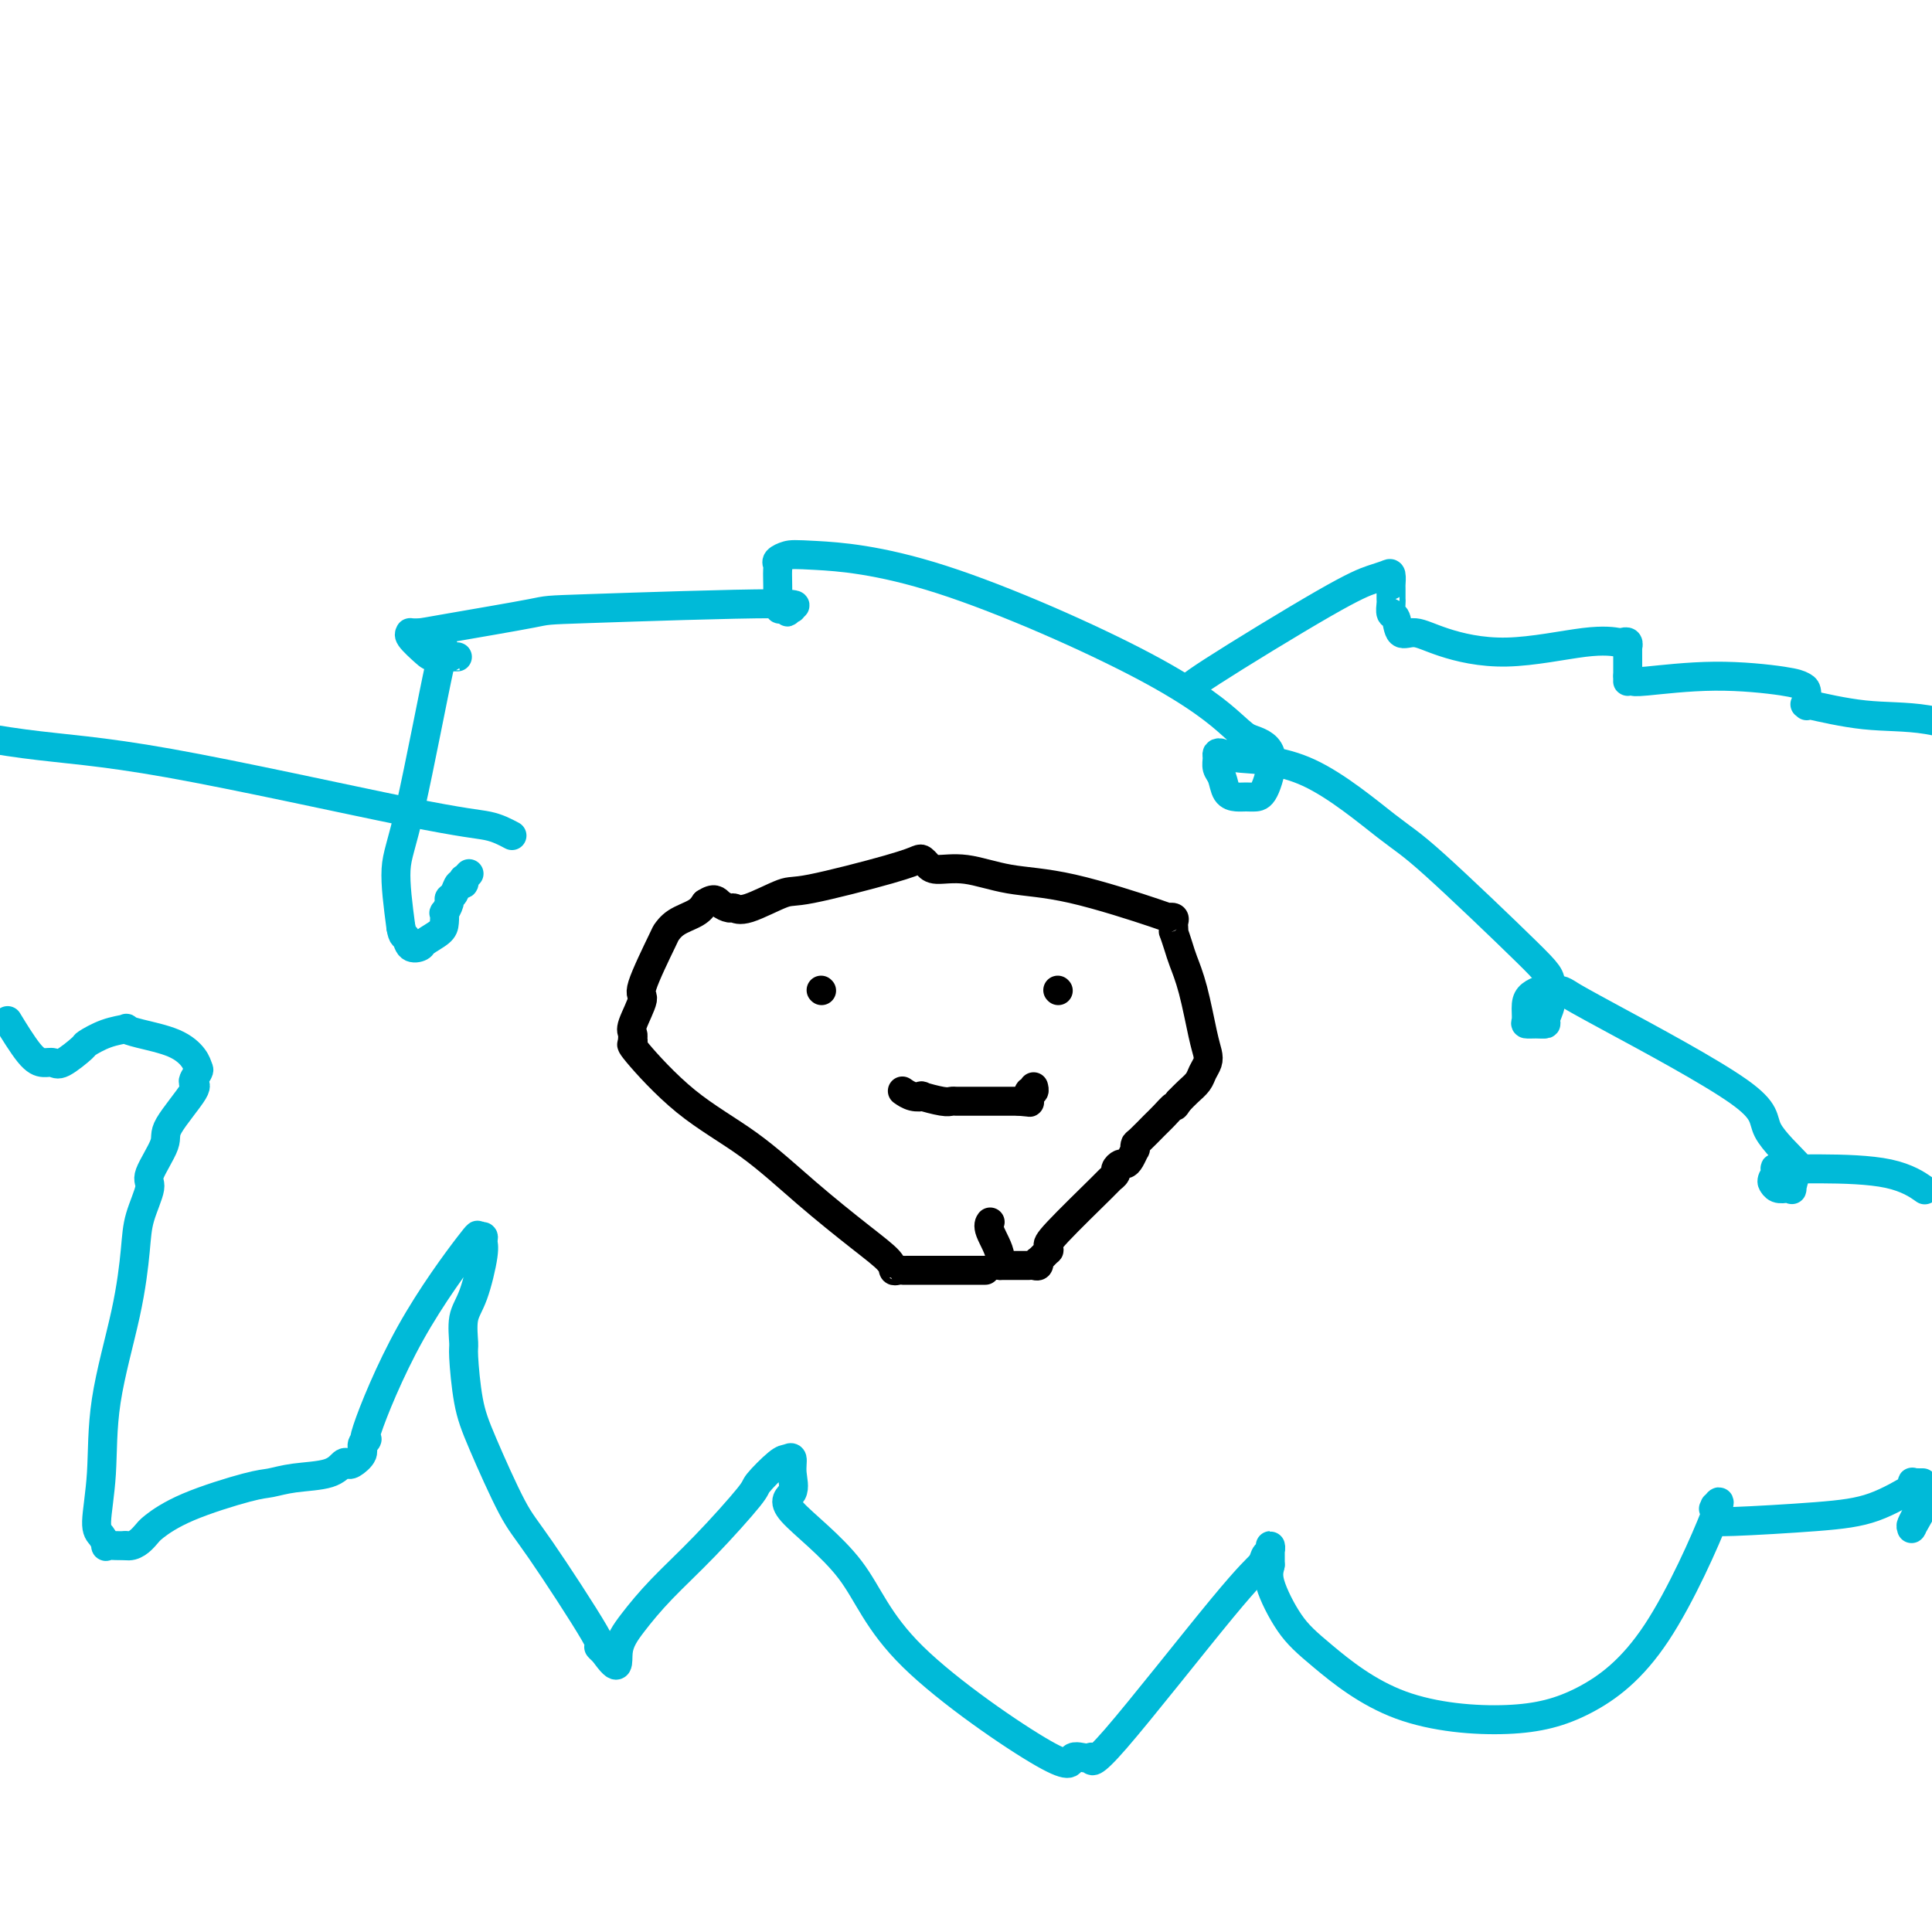 <svg viewBox='0 0 400 400' version='1.1' xmlns='http://www.w3.org/2000/svg' xmlns:xlink='http://www.w3.org/1999/xlink'><g fill='none' stroke='#000000' stroke-width='6' stroke-linecap='round' stroke-linejoin='round'><path d='M204,263c-0.500,0.001 -0.999,0.001 -4,0c-3.001,-0.001 -8.503,-0.005 -11,0c-2.497,0.005 -1.990,0.017 -2,0c-0.010,-0.017 -0.539,-0.065 -1,0c-0.461,0.065 -0.855,0.242 -1,0c-0.145,-0.242 -0.042,-0.905 -1,-2c-0.958,-1.095 -2.976,-2.623 -6,-5c-3.024,-2.377 -7.055,-5.602 -11,-9c-3.945,-3.398 -7.803,-6.967 -12,-10c-4.197,-3.033 -8.732,-5.530 -13,-9c-4.268,-3.470 -8.267,-7.914 -10,-10c-1.733,-2.086 -1.199,-1.816 -1,-2c0.199,-0.184 0.062,-0.824 0,-1c-0.062,-0.176 -0.049,0.112 0,0c0.049,-0.112 0.133,-0.623 0,-1c-0.133,-0.377 -0.481,-0.621 0,-2c0.481,-1.379 1.793,-3.892 2,-5c0.207,-1.108 -0.691,-0.811 0,-3c0.691,-2.189 2.973,-6.866 4,-9c1.027,-2.134 0.801,-1.727 1,-2c0.199,-0.273 0.823,-1.227 2,-2c1.177,-0.773 2.908,-1.364 4,-2c1.092,-0.636 1.546,-1.318 2,-2'/><path d='M146,187c1.961,-1.302 2.364,-0.556 3,0c0.636,0.556 1.506,0.923 2,1c0.494,0.077 0.614,-0.136 1,0c0.386,0.136 1.038,0.621 3,0c1.962,-0.621 5.233,-2.349 7,-3c1.767,-0.651 2.032,-0.224 6,-1c3.968,-0.776 11.641,-2.754 16,-4c4.359,-1.246 5.404,-1.761 6,-2c0.596,-0.239 0.741,-0.201 1,0c0.259,0.201 0.630,0.564 1,1c0.370,0.436 0.738,0.944 2,1c1.262,0.056 3.419,-0.338 6,0c2.581,0.338 5.585,1.410 9,2c3.415,0.590 7.241,0.697 13,2c5.759,1.303 13.452,3.802 17,5c3.548,1.198 2.951,1.096 3,1c0.049,-0.096 0.744,-0.186 1,0c0.256,0.186 0.072,0.648 0,1c-0.072,0.352 -0.031,0.596 0,1c0.031,0.404 0.053,0.970 0,1c-0.053,0.030 -0.179,-0.477 0,0c0.179,0.477 0.664,1.938 1,3c0.336,1.062 0.522,1.727 1,3c0.478,1.273 1.249,3.156 2,6c0.751,2.844 1.481,6.649 2,9c0.519,2.351 0.827,3.249 1,4c0.173,0.751 0.212,1.356 0,2c-0.212,0.644 -0.675,1.327 -1,2c-0.325,0.673 -0.510,1.335 -1,2c-0.490,0.665 -1.283,1.333 -2,2c-0.717,0.667 -1.359,1.334 -2,2'/><path d='M244,228c-1.054,1.672 -0.689,0.853 -1,1c-0.311,0.147 -1.299,1.259 -2,2c-0.701,0.741 -1.115,1.111 -2,2c-0.885,0.889 -2.240,2.297 -3,3c-0.760,0.703 -0.925,0.700 -1,1c-0.075,0.300 -0.061,0.903 0,1c0.061,0.097 0.170,-0.311 0,0c-0.170,0.311 -0.619,1.340 -1,2c-0.381,0.660 -0.695,0.951 -1,1c-0.305,0.049 -0.603,-0.145 -1,0c-0.397,0.145 -0.895,0.631 -1,1c-0.105,0.369 0.182,0.623 0,1c-0.182,0.377 -0.834,0.876 -1,1c-0.166,0.124 0.154,-0.126 -2,2c-2.154,2.126 -6.781,6.630 -9,9c-2.219,2.370 -2.031,2.606 -2,3c0.031,0.394 -0.096,0.947 0,1c0.096,0.053 0.415,-0.392 0,0c-0.415,0.392 -1.565,1.622 -2,2c-0.435,0.378 -0.155,-0.095 0,0c0.155,0.095 0.185,0.757 0,1c-0.185,0.243 -0.586,0.065 -1,0c-0.414,-0.065 -0.840,-0.017 -1,0c-0.160,0.017 -0.052,0.005 0,0c0.052,-0.005 0.048,-0.001 0,0c-0.048,0.001 -0.142,0.000 -1,0c-0.858,-0.000 -2.481,-0.000 -3,0c-0.519,0.000 0.067,0.000 0,0c-0.067,-0.000 -0.787,-0.000 -1,0c-0.213,0.000 0.082,0.000 0,0c-0.082,-0.000 -0.541,-0.000 -1,0'/><path d='M207,262c-1.116,-0.027 0.093,-0.595 0,-2c-0.093,-1.405 -1.486,-3.648 -2,-5c-0.514,-1.352 -0.147,-1.815 0,-2c0.147,-0.185 0.073,-0.093 0,0'/><path d='M170,205c0.000,0.000 0.100,0.100 0.1,0.1'/><path d='M219,205c0.000,0.000 0.100,0.100 0.1,0.1'/><path d='M187,226c-0.158,-0.111 -0.316,-0.222 0,0c0.316,0.222 1.107,0.777 2,1c0.893,0.223 1.888,0.112 2,0c0.112,-0.112 -0.657,-0.226 0,0c0.657,0.226 2.742,0.793 4,1c1.258,0.207 1.688,0.056 2,0c0.312,-0.056 0.506,-0.015 1,0c0.494,0.015 1.288,0.004 2,0c0.712,-0.004 1.342,-0.001 2,0c0.658,0.001 1.345,0.000 2,0c0.655,-0.000 1.279,-0.000 2,0c0.721,0.000 1.540,0.000 2,0c0.460,-0.000 0.560,-0.000 1,0c0.440,0.000 1.220,0.000 2,0'/><path d='M211,228c3.874,0.353 1.560,0.234 1,0c-0.560,-0.234 0.634,-0.585 1,-1c0.366,-0.415 -0.098,-0.895 0,-1c0.098,-0.105 0.757,0.164 1,0c0.243,-0.164 0.069,-0.761 0,-1c-0.069,-0.239 -0.035,-0.119 0,0'/></g>
<g fill='none' stroke='#00BAD8' stroke-width='6' stroke-linecap='round' stroke-linejoin='round'><path d='M106,173c-1.478,-0.785 -2.957,-1.569 -5,-2c-2.043,-0.431 -4.651,-0.507 -17,-3c-12.349,-2.493 -34.440,-7.402 -49,-10c-14.560,-2.598 -21.589,-2.885 -30,-4c-8.411,-1.115 -18.206,-3.057 -28,-5'/><path d='M2,212c-0.376,-0.617 -0.752,-1.234 0,0c0.752,1.234 2.633,4.320 4,6c1.367,1.680 2.220,1.955 3,2c0.780,0.045 1.488,-0.138 2,0c0.512,0.138 0.828,0.597 2,0c1.172,-0.597 3.198,-2.252 4,-3c0.802,-0.748 0.378,-0.590 1,-1c0.622,-0.410 2.291,-1.387 4,-2c1.709,-0.613 3.459,-0.863 4,-1c0.541,-0.137 -0.129,-0.163 0,0c0.129,0.163 1.055,0.515 3,1c1.945,0.485 4.908,1.104 7,2c2.092,0.896 3.312,2.069 4,3c0.688,0.931 0.845,1.618 1,2c0.155,0.382 0.307,0.458 0,1c-0.307,0.542 -1.075,1.549 -1,2c0.075,0.451 0.992,0.344 0,2c-0.992,1.656 -3.894,5.075 -5,7c-1.106,1.925 -0.414,2.358 -1,4c-0.586,1.642 -2.448,4.495 -3,6c-0.552,1.505 0.206,1.663 0,3c-0.206,1.337 -1.374,3.855 -2,6c-0.626,2.145 -0.708,3.919 -1,7c-0.292,3.081 -0.794,7.468 -2,13c-1.206,5.532 -3.118,12.208 -4,18c-0.882,5.792 -0.735,10.701 -1,15c-0.265,4.299 -0.941,7.989 -1,10c-0.059,2.011 0.498,2.343 1,3c0.502,0.657 0.949,1.640 1,2c0.051,0.360 -0.294,0.097 0,0c0.294,-0.097 1.227,-0.028 2,0c0.773,0.028 1.387,0.014 2,0'/><path d='M26,320c1.779,0.393 3.227,-1.123 4,-2c0.773,-0.877 0.871,-1.114 2,-2c1.129,-0.886 3.289,-2.421 7,-4c3.711,-1.579 8.973,-3.201 12,-4c3.027,-0.799 3.820,-0.775 5,-1c1.180,-0.225 2.749,-0.700 5,-1c2.251,-0.300 5.186,-0.426 7,-1c1.814,-0.574 2.509,-1.596 3,-2c0.491,-0.404 0.778,-0.191 1,0c0.222,0.191 0.379,0.360 1,0c0.621,-0.360 1.705,-1.251 2,-2c0.295,-0.749 -0.200,-1.358 0,-2c0.200,-0.642 1.096,-1.317 1,-1c-0.096,0.317 -1.185,1.625 0,-2c1.185,-3.625 4.643,-12.184 9,-20c4.357,-7.816 9.614,-14.889 12,-18c2.386,-3.111 1.902,-2.261 2,-2c0.098,0.261 0.779,-0.067 1,0c0.221,0.067 -0.018,0.529 0,1c0.018,0.471 0.291,0.949 0,3c-0.291,2.051 -1.148,5.674 -2,8c-0.852,2.326 -1.700,3.356 -2,5c-0.300,1.644 -0.050,3.903 0,5c0.050,1.097 -0.098,1.032 0,3c0.098,1.968 0.441,5.968 1,9c0.559,3.032 1.333,5.095 3,9c1.667,3.905 4.229,9.651 6,13c1.771,3.349 2.753,4.300 6,9c3.247,4.700 8.759,13.150 11,17c2.241,3.850 1.212,3.100 1,3c-0.212,-0.100 0.394,0.450 1,1'/><path d='M125,342c3.505,4.919 2.768,2.218 3,0c0.232,-2.218 1.432,-3.953 3,-6c1.568,-2.047 3.505,-4.405 6,-7c2.495,-2.595 5.547,-5.427 9,-9c3.453,-3.573 7.307,-7.888 9,-10c1.693,-2.112 1.223,-2.022 2,-3c0.777,-0.978 2.799,-3.023 4,-4c1.201,-0.977 1.579,-0.886 2,-1c0.421,-0.114 0.884,-0.433 1,0c0.116,0.433 -0.115,1.617 0,3c0.115,1.383 0.575,2.966 0,4c-0.575,1.034 -2.185,1.519 0,4c2.185,2.481 8.165,6.956 12,12c3.835,5.044 5.525,10.655 13,18c7.475,7.345 20.734,16.423 27,20c6.266,3.577 5.540,1.654 6,1c0.460,-0.654 2.106,-0.037 3,0c0.894,0.037 1.037,-0.505 1,0c-0.037,0.505 -0.255,2.056 5,-4c5.255,-6.056 15.982,-19.718 22,-27c6.018,-7.282 7.325,-8.183 8,-9c0.675,-0.817 0.717,-1.551 1,-2c0.283,-0.449 0.808,-0.612 1,-1c0.192,-0.388 0.051,-1.001 0,-1c-0.051,0.001 -0.014,0.616 0,1c0.014,0.384 0.004,0.538 0,1c-0.004,0.462 -0.002,1.231 0,2'/><path d='M263,324c-0.177,0.959 -0.619,1.856 0,4c0.619,2.144 2.301,5.534 4,8c1.699,2.466 3.417,4.009 7,7c3.583,2.991 9.033,7.432 16,10c6.967,2.568 15.453,3.263 22,3c6.547,-0.263 11.156,-1.486 16,-4c4.844,-2.514 9.925,-6.320 15,-14c5.075,-7.680 10.144,-19.235 12,-24c1.856,-4.765 0.497,-2.741 0,-2c-0.497,0.741 -0.133,0.199 0,0c0.133,-0.199 0.036,-0.055 0,0c-0.036,0.055 -0.010,0.023 0,0c0.010,-0.023 0.003,-0.035 0,0c-0.003,0.035 -0.001,0.118 0,0c0.001,-0.118 0.000,-0.438 0,0c-0.000,0.438 0.001,1.635 0,2c-0.001,0.365 -0.002,-0.101 0,0c0.002,0.101 0.009,0.769 0,1c-0.009,0.231 -0.034,0.023 0,0c0.034,-0.023 0.129,0.137 4,0c3.871,-0.137 11.520,-0.573 17,-1c5.480,-0.427 8.790,-0.847 12,-2c3.210,-1.153 6.320,-3.041 8,-4c1.680,-0.959 1.929,-0.989 2,-1c0.071,-0.011 -0.037,-0.003 0,0c0.037,0.003 0.220,-0.001 0,0c-0.220,0.001 -0.844,0.006 -1,0c-0.156,-0.006 0.154,-0.022 0,0c-0.154,0.022 -0.772,0.083 -1,0c-0.228,-0.083 -0.065,-0.309 0,0c0.065,0.309 0.033,1.155 0,2'/><path d='M396,309c3.081,0.547 0.785,4.415 0,6c-0.785,1.585 -0.057,0.888 0,1c0.057,0.112 -0.555,1.032 0,0c0.555,-1.032 2.278,-4.016 4,-7'/><path d='M398,246c0.442,0.308 0.883,0.617 0,0c-0.883,-0.617 -3.092,-2.159 -7,-3c-3.908,-0.841 -9.516,-0.982 -14,-1c-4.484,-0.018 -7.843,0.085 -9,0c-1.157,-0.085 -0.112,-0.359 0,0c0.112,0.359 -0.710,1.350 -1,2c-0.290,0.650 -0.049,0.958 0,1c0.049,0.042 -0.092,-0.182 0,0c0.092,0.182 0.419,0.770 1,1c0.581,0.230 1.416,0.102 2,0c0.584,-0.102 0.918,-0.179 1,0c0.082,0.179 -0.088,0.614 0,0c0.088,-0.614 0.435,-2.275 1,-3c0.565,-0.725 1.347,-0.512 0,-2c-1.347,-1.488 -4.822,-4.675 -6,-7c-1.178,-2.325 -0.060,-3.786 -6,-8c-5.940,-4.214 -18.940,-11.182 -26,-15c-7.060,-3.818 -8.181,-4.488 -9,-5c-0.819,-0.512 -1.336,-0.867 -2,-1c-0.664,-0.133 -1.474,-0.045 -2,0c-0.526,0.045 -0.767,0.047 -1,0c-0.233,-0.047 -0.456,-0.142 -1,0c-0.544,0.142 -1.408,0.521 -2,1c-0.592,0.479 -0.911,1.057 -1,2c-0.089,0.943 0.052,2.251 0,3c-0.052,0.749 -0.297,0.939 0,1c0.297,0.061 1.138,-0.006 2,0c0.862,0.006 1.747,0.084 2,0c0.253,-0.084 -0.124,-0.330 0,-1c0.124,-0.670 0.750,-1.763 1,-3c0.250,-1.237 0.125,-2.619 0,-4'/><path d='M321,204c0.067,-1.816 -0.265,-2.356 -5,-7c-4.735,-4.644 -13.874,-13.392 -19,-18c-5.126,-4.608 -6.239,-5.078 -10,-8c-3.761,-2.922 -10.170,-8.298 -16,-11c-5.830,-2.702 -11.080,-2.732 -14,-3c-2.920,-0.268 -3.511,-0.775 -4,-1c-0.489,-0.225 -0.875,-0.169 -1,0c-0.125,0.169 0.011,0.452 0,1c-0.011,0.548 -0.169,1.362 0,2c0.169,0.638 0.664,1.099 1,2c0.336,0.901 0.512,2.240 1,3c0.488,0.760 1.287,0.940 2,1c0.713,0.060 1.341,-0.001 2,0c0.659,0.001 1.351,0.063 2,0c0.649,-0.063 1.256,-0.252 2,-2c0.744,-1.748 1.626,-5.056 1,-7c-0.626,-1.944 -2.758,-2.524 -4,-3c-1.242,-0.476 -1.592,-0.846 -4,-3c-2.408,-2.154 -6.873,-6.091 -18,-12c-11.127,-5.909 -28.915,-13.790 -42,-18c-13.085,-4.210 -21.468,-4.747 -26,-5c-4.532,-0.253 -5.214,-0.221 -6,0c-0.786,0.221 -1.674,0.630 -2,1c-0.326,0.370 -0.088,0.701 0,1c0.088,0.299 0.027,0.566 0,1c-0.027,0.434 -0.018,1.033 0,2c0.018,0.967 0.046,2.300 0,3c-0.046,0.700 -0.166,0.765 0,1c0.166,0.235 0.619,0.638 1,1c0.381,0.362 0.691,0.681 1,1'/><path d='M163,126c0.246,1.391 -0.140,0.368 0,0c0.140,-0.368 0.806,-0.081 1,0c0.194,0.081 -0.083,-0.044 -1,0c-0.917,0.044 -2.472,0.257 -1,0c1.472,-0.257 5.972,-0.983 -2,-1c-7.972,-0.017 -28.417,0.675 -38,1c-9.583,0.325 -8.304,0.283 -12,1c-3.696,0.717 -12.366,2.193 -17,3c-4.634,0.807 -5.232,0.944 -6,1c-0.768,0.056 -1.708,0.029 -2,0c-0.292,-0.029 0.063,-0.060 0,0c-0.063,0.060 -0.543,0.212 0,1c0.543,0.788 2.110,2.211 3,3c0.890,0.789 1.105,0.943 2,1c0.895,0.057 2.471,0.015 3,0c0.529,-0.015 0.009,-0.004 0,0c-0.009,0.004 0.491,-0.000 1,0c0.509,0.000 1.026,0.005 1,0c-0.026,-0.005 -0.594,-0.020 -1,0c-0.406,0.020 -0.650,0.076 -1,0c-0.350,-0.076 -0.806,-0.284 -1,0c-0.194,0.284 -0.127,1.059 0,0c0.127,-1.059 0.312,-3.954 -1,2c-1.312,5.954 -4.123,20.757 -6,29c-1.877,8.243 -2.822,9.927 -3,13c-0.178,3.073 0.411,7.537 1,12'/><path d='M83,192c0.352,2.190 0.732,1.667 1,2c0.268,0.333 0.426,1.524 1,2c0.574,0.476 1.566,0.239 2,0c0.434,-0.239 0.311,-0.479 1,-1c0.689,-0.521 2.188,-1.323 3,-2c0.812,-0.677 0.935,-1.228 1,-2c0.065,-0.772 0.073,-1.764 0,-2c-0.073,-0.236 -0.227,0.283 0,0c0.227,-0.283 0.835,-1.367 1,-2c0.165,-0.633 -0.113,-0.815 0,-1c0.113,-0.185 0.618,-0.374 1,-1c0.382,-0.626 0.642,-1.688 1,-2c0.358,-0.312 0.814,0.126 1,0c0.186,-0.126 0.101,-0.817 0,-1c-0.101,-0.183 -0.220,0.143 0,0c0.220,-0.143 0.777,-0.755 1,-1c0.223,-0.245 0.111,-0.122 0,0'/><path d='M246,143c-0.210,-0.250 -0.420,-0.500 5,-4c5.420,-3.500 16.472,-10.251 23,-14c6.528,-3.749 8.534,-4.497 10,-5c1.466,-0.503 2.393,-0.760 3,-1c0.607,-0.240 0.895,-0.464 1,0c0.105,0.464 0.028,1.615 0,2c-0.028,0.385 -0.009,0.006 0,0c0.009,-0.006 0.006,0.363 0,1c-0.006,0.637 -0.014,1.541 0,2c0.014,0.459 0.050,0.472 0,1c-0.050,0.528 -0.186,1.572 0,2c0.186,0.428 0.694,0.240 1,1c0.306,0.760 0.411,2.469 1,3c0.589,0.531 1.661,-0.117 3,0c1.339,0.117 2.946,0.998 6,2c3.054,1.002 7.554,2.124 13,2c5.446,-0.124 11.837,-1.493 16,-2c4.163,-0.507 6.096,-0.152 7,0c0.904,0.152 0.778,0.099 1,0c0.222,-0.099 0.792,-0.245 1,0c0.208,0.245 0.056,0.882 0,1c-0.056,0.118 -0.015,-0.283 0,0c0.015,0.283 0.004,1.251 0,2c-0.004,0.749 -0.001,1.279 0,2c0.001,0.721 0.000,1.635 0,2c-0.000,0.365 -0.000,0.183 0,0'/><path d='M337,140c0.252,1.315 -0.119,1.101 0,1c0.119,-0.101 0.728,-0.090 1,0c0.272,0.090 0.206,0.261 3,0c2.794,-0.261 8.447,-0.952 14,-1c5.553,-0.048 11.004,0.548 14,1c2.996,0.452 3.535,0.761 4,1c0.465,0.239 0.856,0.407 1,1c0.144,0.593 0.040,1.609 0,2c-0.040,0.391 -0.015,0.155 0,0c0.015,-0.155 0.021,-0.230 0,0c-0.021,0.230 -0.070,0.766 0,1c0.070,0.234 0.259,0.165 0,0c-0.259,-0.165 -0.966,-0.426 1,0c1.966,0.426 6.606,1.538 11,2c4.394,0.462 8.541,0.275 13,1c4.459,0.725 9.229,2.363 14,4'/></g>
</svg>